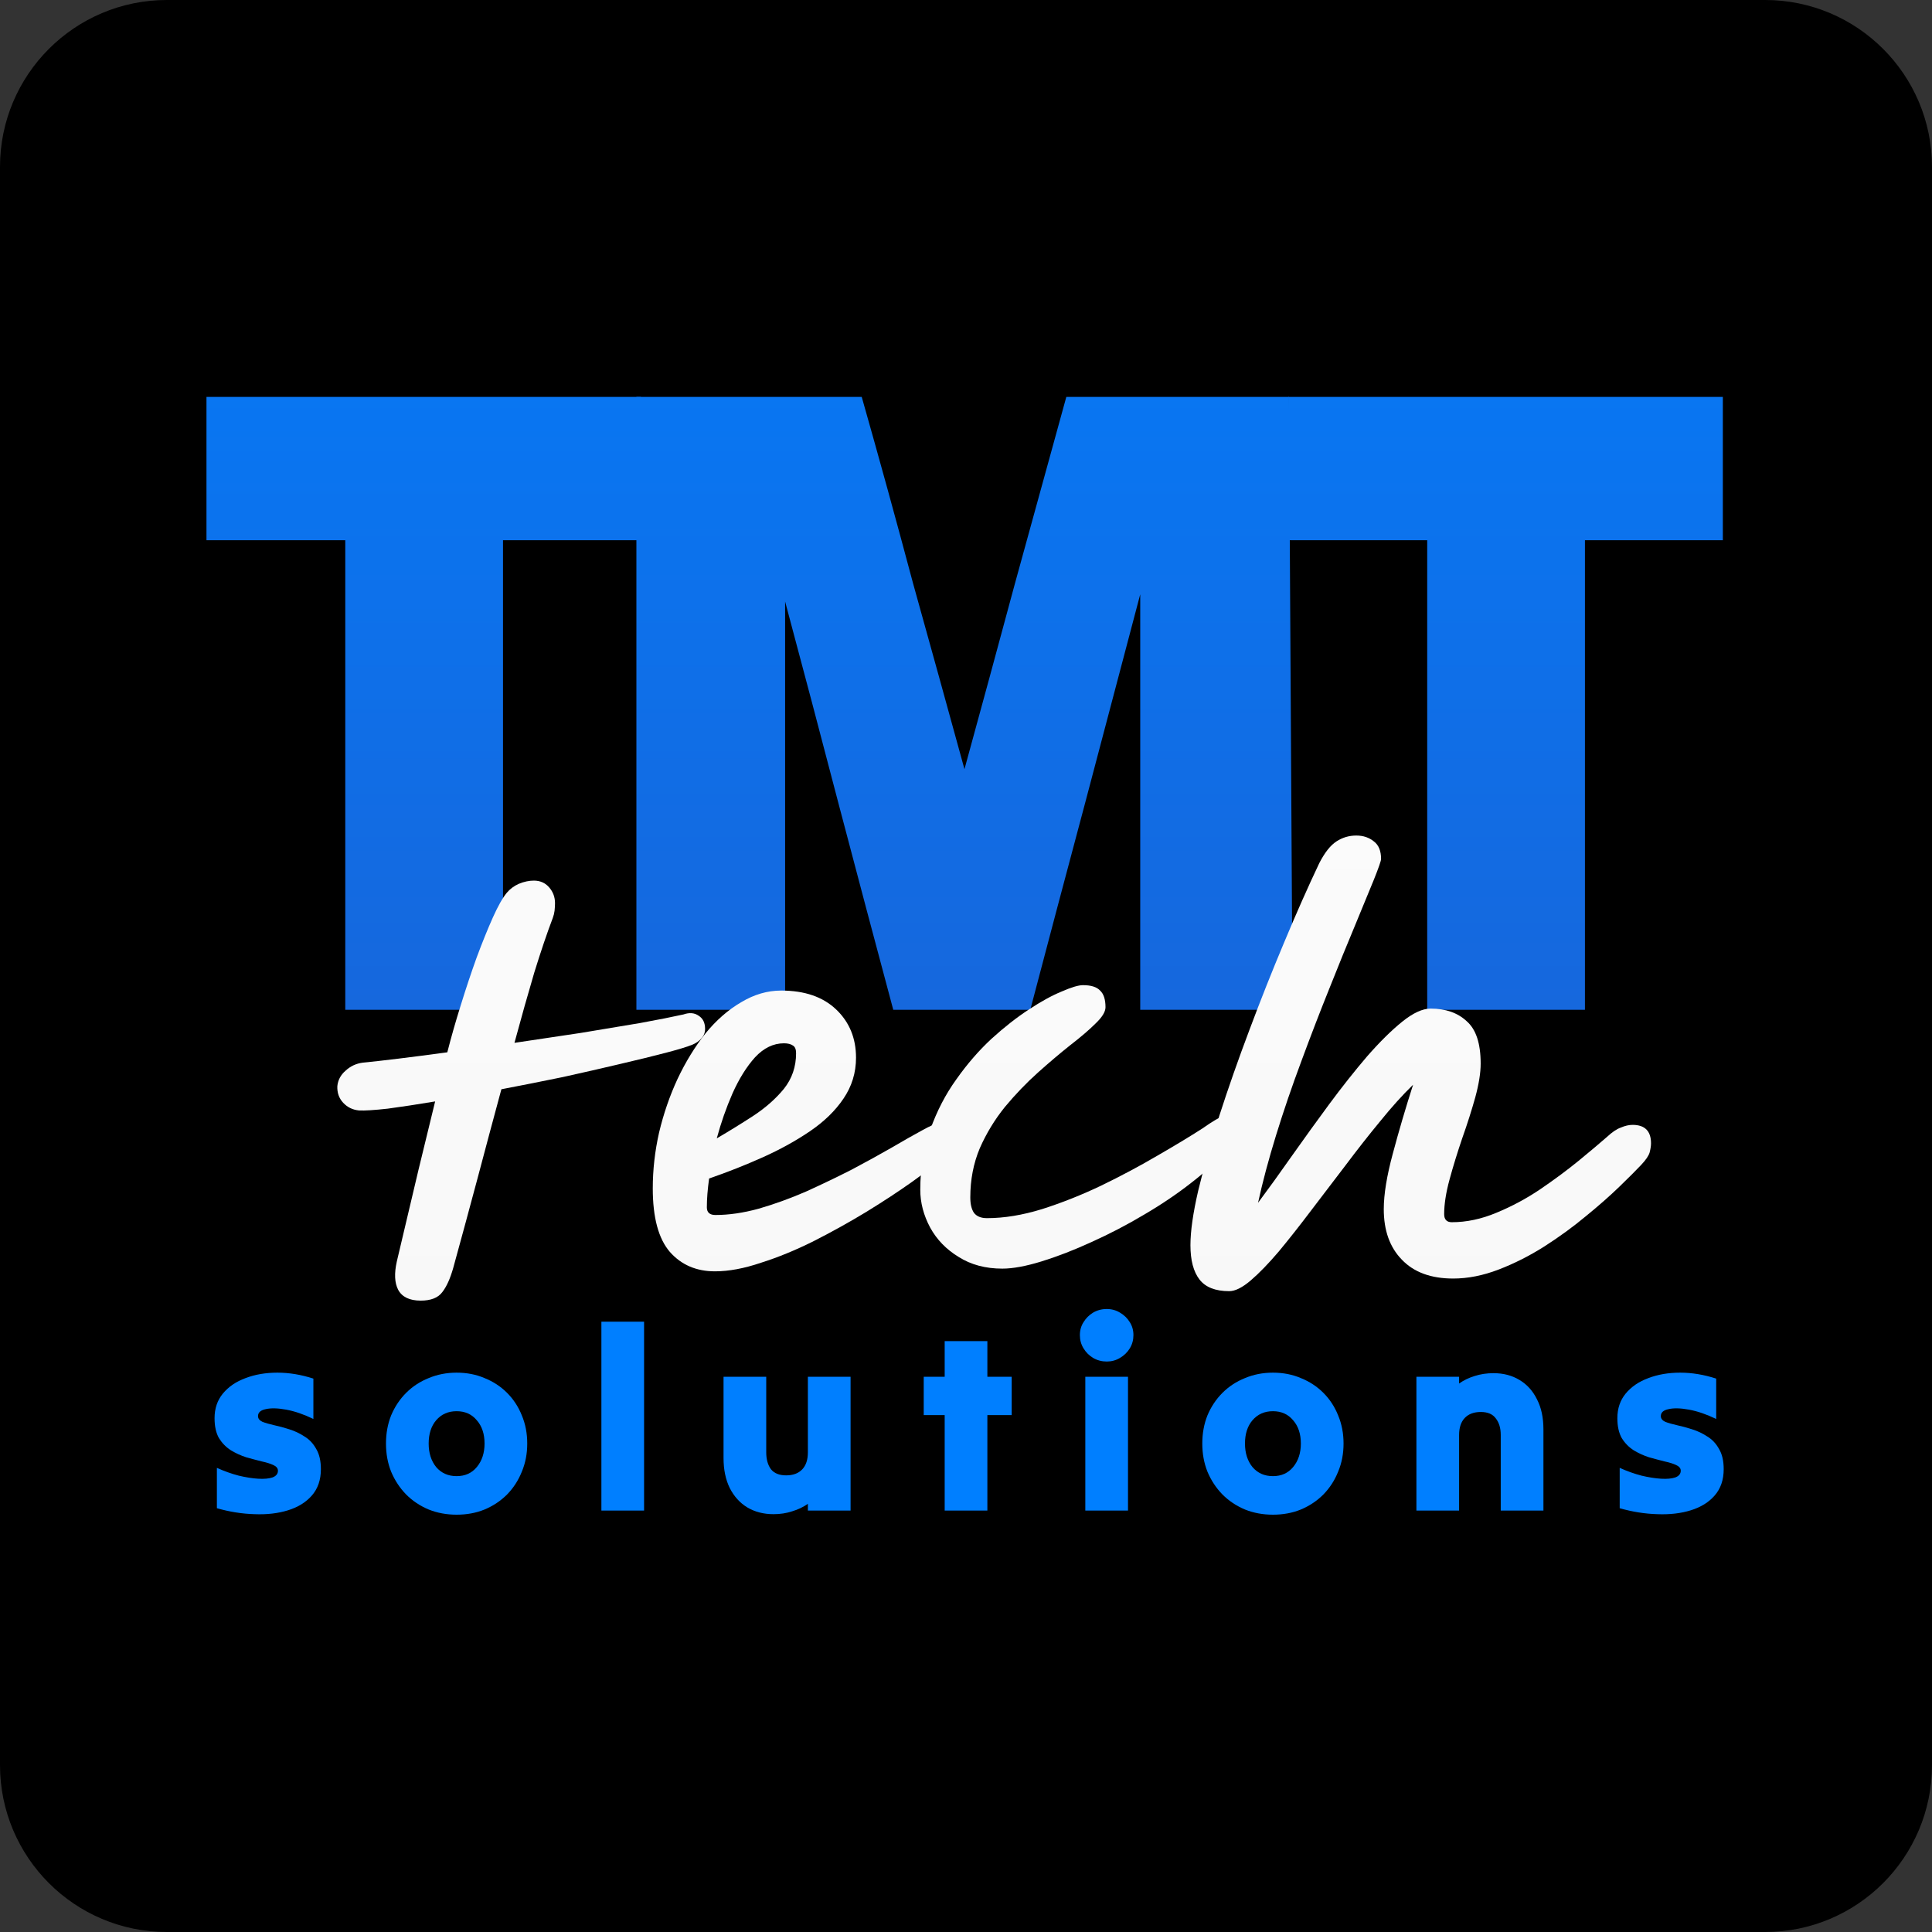 <svg width="463" height="463" viewBox="0 0 463 463" fill="none" xmlns="http://www.w3.org/2000/svg">
<rect x="0" y="0" width="463" height="463" fill="#333333" stroke="none"/>
<path d="M0 40C0 17.909 17.909 0 40 0H423C445.091 0 463 17.909 463 40V423C463 445.091 445.091 463 423 463H40C17.909 463 0 445.091 0 423V40Z" fill="black"/>
<path d="M82.744 242C82.744 223.424 82.744 204.704 82.744 185.84C82.744 166.832 82.744 148.04 82.744 129.464C77.272 129.464 71.728 129.464 66.112 129.464C60.496 129.464 54.952 129.464 49.48 129.464C49.48 123.848 49.48 118.16 49.48 112.4C49.48 106.496 49.48 100.736 49.48 95.12C66.616 95.12 83.968 95.12 101.536 95.12C119.104 95.12 136.456 95.12 153.592 95.12C153.592 100.736 153.592 106.496 153.592 112.4C153.592 118.16 153.592 123.848 153.592 129.464C148.264 129.464 142.792 129.464 137.176 129.464C131.56 129.464 126.016 129.464 120.544 129.464C120.544 148.04 120.544 166.832 120.544 185.84C120.544 204.704 120.544 223.424 120.544 242C114.352 242 108.088 242 101.752 242C95.416 242 89.08 242 82.744 242Z" fill="url(#paint0_linear_46_21)"/>
<path d="M152.51 242C152.51 217.808 152.51 193.328 152.51 168.56C152.51 143.792 152.51 119.312 152.51 95.12C161.438 95.12 170.438 95.12 179.51 95.12C188.582 95.12 197.582 95.12 206.51 95.12C210.686 109.808 214.79 124.712 218.822 139.832C222.998 154.808 227.102 169.64 231.134 184.328C235.166 169.64 239.198 154.808 243.23 139.832C247.406 124.712 251.51 109.808 255.542 95.12C264.47 95.12 273.398 95.12 282.326 95.12C291.254 95.12 300.11 95.12 308.894 95.12C309.038 119.312 309.182 143.792 309.326 168.56C309.47 193.328 309.614 217.808 309.758 242C303.71 242 297.59 242 291.398 242C285.35 242 279.302 242 273.254 242C273.254 225.584 273.254 209.024 273.254 192.32C273.254 175.472 273.254 158.84 273.254 142.424C268.934 158.84 264.542 175.472 260.078 192.32C255.614 209.024 251.222 225.584 246.902 242C241.574 242 236.102 242 230.486 242C225.014 242 219.542 242 214.07 242C209.75 225.872 205.43 209.6 201.11 193.184C196.79 176.624 192.47 160.28 188.15 144.152C188.15 160.28 188.15 176.624 188.15 193.184C188.15 209.6 188.15 225.872 188.15 242C182.39 242 176.486 242 170.438 242C164.39 242 158.414 242 152.51 242Z" fill="url(#paint1_linear_46_21)"/>
<path d="M342.028 242C342.028 223.424 342.028 204.704 342.028 185.84C342.028 166.832 342.028 148.04 342.028 129.464C336.556 129.464 331.012 129.464 325.396 129.464C319.78 129.464 314.236 129.464 308.764 129.464C308.764 123.848 308.764 118.16 308.764 112.4C308.764 106.496 308.764 100.736 308.764 95.12C325.9 95.12 343.252 95.12 360.82 95.12C378.388 95.12 395.74 95.12 412.876 95.12C412.876 100.736 412.876 106.496 412.876 112.4C412.876 118.16 412.876 123.848 412.876 129.464C407.548 129.464 402.076 129.464 396.46 129.464C390.844 129.464 385.3 129.464 379.828 129.464C379.828 148.04 379.828 166.832 379.828 185.84C379.828 204.704 379.828 223.424 379.828 242C373.636 242 367.372 242 361.036 242C354.7 242 348.364 242 342.028 242Z" fill="url(#paint2_linear_46_21)"/>
<path d="M168.972 246.568C168.972 247.432 168.684 248.188 168.108 248.836C167.532 249.484 166.812 249.988 165.948 250.348C164.724 250.852 162.6 251.5 159.576 252.292C156.552 253.084 152.88 253.984 148.56 254.992C144.312 256 139.74 257.044 134.844 258.124C129.948 259.132 125.052 260.104 120.156 261.04C118.284 267.952 116.376 275.08 114.432 282.424C112.488 289.696 110.544 296.86 108.6 303.916C107.88 306.436 107.016 308.344 106.008 309.64C105 311.008 103.272 311.692 100.824 311.692C98.16 311.692 96.36 310.828 95.424 309.1C94.56 307.444 94.452 305.176 95.1 302.296C96.972 294.448 98.7 287.14 100.284 280.372C101.94 273.604 103.272 268.132 104.28 263.956C99.96 264.676 96.18 265.252 92.94 265.684C89.7 266.044 87.396 266.188 86.028 266.116C84.516 265.972 83.256 265.36 82.248 264.28C81.24 263.2 80.772 261.868 80.844 260.284C80.988 258.844 81.636 257.62 82.788 256.612C83.94 255.532 85.308 254.884 86.892 254.668C89.124 254.452 92.004 254.128 95.532 253.696C99.06 253.264 102.948 252.76 107.196 252.184C108.132 248.512 109.212 244.732 110.436 240.844C111.66 236.884 112.92 233.104 114.216 229.504C115.584 225.832 116.88 222.628 118.104 219.892C119.328 217.156 120.444 215.176 121.452 213.952C122.244 213.016 123.216 212.296 124.368 211.792C125.592 211.288 126.78 211.036 127.932 211.036C129.444 211.036 130.668 211.576 131.604 212.656C132.54 213.736 133.008 214.996 133.008 216.436C133.008 217.012 132.972 217.624 132.9 218.272C132.828 218.848 132.684 219.424 132.468 220C131.1 223.6 129.624 227.956 128.04 233.068C126.528 238.18 124.944 243.796 123.288 249.916C128.688 249.124 133.98 248.332 139.164 247.54C144.42 246.676 149.172 245.884 153.42 245.164C157.74 244.372 161.196 243.688 163.788 243.112C165.228 242.608 166.452 242.716 167.46 243.436C168.468 244.084 168.972 245.128 168.972 246.568Z" fill="url(#paint3_linear_46_21)"/>
<path d="M171.34 304.672C166.876 304.672 163.276 303.124 160.54 300.028C157.804 296.86 156.436 291.784 156.436 284.8C156.436 280.336 156.94 275.872 157.948 271.408C159.028 266.872 160.504 262.588 162.376 258.556C164.32 254.452 166.552 250.816 169.072 247.648C171.664 244.48 174.508 241.996 177.604 240.196C180.7 238.324 183.904 237.388 187.216 237.388C192.832 237.388 197.224 238.9 200.392 241.924C203.56 244.948 205.144 248.8 205.144 253.48C205.144 257.08 204.136 260.356 202.12 263.308C200.176 266.188 197.512 268.78 194.128 271.084C190.744 273.388 186.964 275.476 182.788 277.348C178.612 279.22 174.328 280.912 169.936 282.424C169.576 285.016 169.396 287.32 169.396 289.336C169.396 290.56 170.08 291.172 171.448 291.172C174.688 291.172 178.144 290.668 181.816 289.66C185.56 288.58 189.34 287.212 193.156 285.556C196.972 283.828 200.644 282.064 204.172 280.264C207.7 278.392 210.904 276.628 213.784 274.972C216.736 273.244 219.148 271.876 221.02 270.868C222.964 269.788 224.224 269.248 224.8 269.248C226.384 269.248 227.536 269.716 228.256 270.652C228.976 271.588 229.336 272.596 229.336 273.676C229.336 274.18 228.364 275.296 226.42 277.024C224.548 278.752 221.956 280.804 218.644 283.18C215.404 285.484 211.732 287.896 207.628 290.416C203.596 292.864 199.384 295.204 194.992 297.436C190.672 299.596 186.46 301.324 182.356 302.62C178.324 303.988 174.652 304.672 171.34 304.672ZM171.772 272.812C174.724 271.084 177.64 269.284 180.52 267.412C183.472 265.468 185.92 263.308 187.864 260.932C189.808 258.484 190.78 255.64 190.78 252.4C190.78 251.464 190.528 250.852 190.024 250.564C189.52 250.204 188.8 250.024 187.864 250.024C185.344 250.024 183.04 251.14 180.952 253.372C178.936 255.604 177.136 258.484 175.552 262.012C174.04 265.468 172.78 269.068 171.772 272.812Z" fill="url(#paint4_linear_46_21)"/>
<path d="M240.199 304.024C236.167 304.024 232.675 303.088 229.723 301.216C226.771 299.416 224.503 297.076 222.919 294.196C221.335 291.244 220.543 288.22 220.543 285.124C220.543 279.94 221.335 275.152 222.919 270.76C224.503 266.296 226.591 262.264 229.183 258.664C231.775 254.992 234.583 251.752 237.607 248.944C240.703 246.136 243.691 243.796 246.571 241.924C249.523 239.98 252.151 238.54 254.455 237.604C256.759 236.596 258.451 236.092 259.531 236.092C261.475 236.092 262.843 236.524 263.635 237.388C264.499 238.18 264.931 239.512 264.931 241.384C264.931 242.464 264.139 243.76 262.555 245.272C261.043 246.784 259.027 248.512 256.507 250.456C254.059 252.4 251.467 254.596 248.731 257.044C245.995 259.492 243.367 262.228 240.847 265.252C238.399 268.276 236.383 271.588 234.799 275.188C233.287 278.788 232.531 282.712 232.531 286.96C232.531 288.544 232.819 289.768 233.395 290.632C234.043 291.496 235.087 291.928 236.527 291.928C240.631 291.928 245.023 291.208 249.703 289.768C254.455 288.256 259.171 286.384 263.851 284.152C268.603 281.848 273.067 279.472 277.243 277.024C281.491 274.576 285.127 272.38 288.151 270.436C289.375 269.572 290.419 268.888 291.283 268.384C292.147 267.88 292.759 267.628 293.119 267.628C295.279 267.628 296.359 268.744 296.359 270.976C296.359 272.128 295.495 273.676 293.767 275.62C291.751 278.14 289.015 280.732 285.559 283.396C282.175 286.06 278.395 288.616 274.219 291.064C270.115 293.512 265.903 295.708 261.583 297.652C257.335 299.596 253.339 301.144 249.595 302.296C245.851 303.448 242.719 304.024 240.199 304.024Z" fill="url(#paint5_linear_46_21)"/>
<path d="M294.575 309.424C291.263 309.424 288.887 308.488 287.447 306.616C286.007 304.744 285.287 302.008 285.287 298.408C285.287 295.096 285.899 290.776 287.123 285.448C288.419 280.048 290.111 274.036 292.199 267.412C294.359 260.716 296.771 253.84 299.435 246.784C302.099 239.656 304.871 232.672 307.751 225.832C310.631 218.92 313.439 212.584 316.175 206.824C317.471 204.304 318.839 202.576 320.279 201.64C321.719 200.704 323.303 200.236 325.031 200.236C326.687 200.236 328.091 200.704 329.243 201.64C330.395 202.504 330.971 203.908 330.971 205.852C330.971 206.284 330.395 207.94 329.243 210.82C328.091 213.628 326.579 217.3 324.707 221.836C322.835 226.3 320.783 231.34 318.551 236.956C316.319 242.5 314.087 248.296 311.855 254.344C309.623 260.32 307.607 266.224 305.807 272.056C304.007 277.888 302.567 283.288 301.487 288.256C304.007 284.872 306.707 281.128 309.587 277.024C312.539 272.848 315.527 268.708 318.551 264.604C321.647 260.428 324.671 256.612 327.623 253.156C330.647 249.7 333.455 246.928 336.047 244.84C338.639 242.752 340.907 241.708 342.851 241.708C346.451 241.708 349.331 242.716 351.491 244.732C353.723 246.676 354.839 250.06 354.839 254.884C354.839 257.116 354.407 259.816 353.543 262.984C352.679 266.08 351.635 269.356 350.411 272.812C349.259 276.196 348.251 279.472 347.387 282.64C346.523 285.808 346.091 288.58 346.091 290.956C346.091 292.252 346.703 292.9 347.927 292.9C351.455 292.9 355.019 292.144 358.619 290.632C362.291 289.12 365.783 287.248 369.095 285.016C372.479 282.712 375.539 280.444 378.275 278.212C381.083 275.908 383.351 274 385.079 272.488C386.303 271.336 387.419 270.58 388.427 270.22C389.435 269.788 390.371 269.572 391.235 269.572C394.187 269.572 395.663 271.048 395.663 274C395.663 274.576 395.555 275.296 395.339 276.16C395.123 276.952 394.439 277.96 393.287 279.184C392.135 280.408 390.407 282.136 388.103 284.368C385.799 286.6 383.099 288.976 380.003 291.496C376.979 294.016 373.667 296.428 370.067 298.732C366.539 300.964 362.903 302.8 359.159 304.24C355.415 305.68 351.779 306.4 348.251 306.4C342.923 306.4 338.819 304.888 335.939 301.864C333.059 298.912 331.619 294.88 331.619 289.768C331.619 286.24 332.339 281.812 333.779 276.484C335.219 271.084 336.839 265.576 338.639 259.96C336.119 262.408 333.491 265.324 330.755 268.708C328.019 272.02 325.247 275.548 322.439 279.292C319.631 282.964 316.859 286.6 314.123 290.2C311.459 293.728 308.903 296.968 306.455 299.92C304.007 302.8 301.775 305.104 299.759 306.832C297.743 308.56 296.015 309.424 294.575 309.424Z" fill="url(#paint6_linear_46_21)"/>
<path d="M76.9 352.08C76.9 354.643 76.177 356.751 74.73 358.404C73.325 360.016 71.423 361.194 69.026 361.938C66.629 362.682 63.942 362.992 60.966 362.868C58.031 362.785 55.035 362.31 51.976 361.442C51.976 359.871 51.976 358.259 51.976 356.606C51.976 354.953 51.976 353.341 51.976 351.77C53.712 352.555 55.448 353.175 57.184 353.63C58.92 354.043 60.491 354.291 61.896 354.374C63.301 354.457 64.438 354.353 65.306 354.064C66.174 353.733 66.608 353.196 66.608 352.452C66.608 351.873 66.236 351.419 65.492 351.088C64.789 350.757 63.859 350.468 62.702 350.22C61.545 349.931 60.305 349.6 58.982 349.228C57.701 348.815 56.481 348.257 55.324 347.554C54.167 346.81 53.216 345.839 52.472 344.64C51.769 343.4 51.418 341.809 51.418 339.866C51.418 337.551 52.079 335.588 53.402 333.976C54.766 332.323 56.585 331.083 58.858 330.256C61.131 329.388 63.673 328.954 66.484 328.954C69.295 328.954 72.167 329.429 75.102 330.38C75.102 331.951 75.102 333.563 75.102 335.216C75.102 336.869 75.102 338.481 75.102 340.052C72.787 338.936 70.617 338.192 68.592 337.82C66.567 337.448 64.934 337.407 63.694 337.696C62.454 337.944 61.834 338.502 61.834 339.37C61.834 339.949 62.185 340.403 62.888 340.734C63.632 341.023 64.562 341.292 65.678 341.54C66.835 341.788 68.055 342.119 69.336 342.532C70.659 342.945 71.878 343.524 72.994 344.268C74.151 344.971 75.081 345.963 75.784 347.244C76.528 348.484 76.9 350.096 76.9 352.08Z" fill="#007FFF"/>
<path d="M109.426 362.992C107.028 362.992 104.796 362.579 102.73 361.752C100.663 360.884 98.865 359.685 97.336 358.156C95.806 356.585 94.608 354.767 93.74 352.7C92.913 350.633 92.5 348.381 92.5 345.942C92.5 343.503 92.913 341.251 93.74 339.184C94.608 337.117 95.806 335.319 97.336 333.79C98.865 332.261 100.663 331.083 102.73 330.256C104.796 329.388 107.028 328.954 109.426 328.954C111.864 328.954 114.096 329.388 116.122 330.256C118.188 331.083 119.986 332.261 121.516 333.79C123.045 335.319 124.223 337.117 125.05 339.184C125.918 341.251 126.352 343.503 126.352 345.942C126.352 348.381 125.918 350.633 125.05 352.7C124.223 354.767 123.045 356.585 121.516 358.156C119.986 359.685 118.188 360.884 116.122 361.752C114.096 362.579 111.864 362.992 109.426 362.992ZM109.426 353.754C111.451 353.754 113.063 353.031 114.262 351.584C115.502 350.096 116.122 348.215 116.122 345.942C116.122 343.627 115.502 341.767 114.262 340.362C113.063 338.915 111.451 338.192 109.426 338.192C107.4 338.192 105.768 338.915 104.528 340.362C103.329 341.767 102.73 343.627 102.73 345.942C102.73 348.215 103.329 350.096 104.528 351.584C105.768 353.031 107.4 353.754 109.426 353.754Z" fill="#007FFF"/>
<path d="M144.122 362C144.122 354.519 144.122 346.975 144.122 339.37C144.122 331.765 144.122 324.221 144.122 316.74C145.816 316.74 147.532 316.74 149.268 316.74C151.004 316.74 152.698 316.74 154.352 316.74C154.352 324.221 154.352 331.765 154.352 339.37C154.352 346.975 154.352 354.519 154.352 362C152.698 362 151.004 362 149.268 362C147.532 362 145.816 362 144.122 362Z" fill="#007FFF"/>
<path d="M203.837 329.946C203.837 335.237 203.837 340.589 203.837 346.004C203.837 351.377 203.837 356.709 203.837 362C202.184 362 200.489 362 198.753 362C197.017 362 195.302 362 193.607 362C193.607 361.711 193.607 361.442 193.607 361.194C193.607 360.946 193.607 360.677 193.607 360.388C192.491 361.173 191.231 361.773 189.825 362.186C188.461 362.641 186.973 362.868 185.361 362.868C183.005 362.868 180.918 362.331 179.099 361.256C177.322 360.181 175.917 358.631 174.883 356.606C173.891 354.581 173.395 352.183 173.395 349.414C173.395 346.19 173.395 342.945 173.395 339.68C173.395 336.415 173.395 333.17 173.395 329.946C175.09 329.946 176.805 329.946 178.541 329.946C180.277 329.946 181.972 329.946 183.625 329.946C183.625 332.922 183.625 335.939 183.625 338.998C183.625 342.057 183.625 345.074 183.625 348.05C183.625 349.703 183.997 351.047 184.741 352.08C185.527 353.072 186.746 353.568 188.399 353.568C190.053 353.568 191.334 353.093 192.243 352.142C193.153 351.191 193.607 349.827 193.607 348.05C193.607 345.074 193.607 342.057 193.607 338.998C193.607 335.939 193.607 332.922 193.607 329.946C195.302 329.946 197.017 329.946 198.753 329.946C200.489 329.946 202.184 329.946 203.837 329.946Z" fill="#007FFF"/>
<path d="M226.391 362C226.391 358.197 226.391 354.374 226.391 350.53C226.391 346.686 226.391 342.883 226.391 339.122C225.565 339.122 224.717 339.122 223.849 339.122C223.023 339.122 222.196 339.122 221.369 339.122C221.369 337.593 221.369 336.063 221.369 334.534C221.369 333.005 221.369 331.475 221.369 329.946C222.196 329.946 223.023 329.946 223.849 329.946C224.717 329.946 225.565 329.946 226.391 329.946C226.391 328.499 226.391 327.073 226.391 325.668C226.391 324.221 226.391 322.795 226.391 321.39C228.086 321.39 229.801 321.39 231.537 321.39C233.273 321.39 234.968 321.39 236.621 321.39C236.621 322.795 236.621 324.221 236.621 325.668C236.621 327.073 236.621 328.499 236.621 329.946C237.572 329.946 238.543 329.946 239.535 329.946C240.527 329.946 241.499 329.946 242.449 329.946C242.449 331.475 242.449 333.005 242.449 334.534C242.449 336.063 242.449 337.593 242.449 339.122C241.499 339.122 240.527 339.122 239.535 339.122C238.543 339.122 237.572 339.122 236.621 339.122C236.621 342.883 236.621 346.686 236.621 350.53C236.621 354.374 236.621 358.197 236.621 362C234.968 362 233.273 362 231.537 362C229.801 362 228.086 362 226.391 362Z" fill="#007FFF"/>
<path d="M265.239 326.288C264.04 326.288 262.945 325.999 261.953 325.42C261.002 324.841 260.238 324.077 259.659 323.126C259.08 322.175 258.791 321.121 258.791 319.964C258.791 318.807 259.08 317.773 259.659 316.864C260.238 315.913 261.002 315.149 261.953 314.57C262.945 313.991 264.04 313.702 265.239 313.702C266.396 313.702 267.45 313.991 268.401 314.57C269.393 315.149 270.178 315.913 270.757 316.864C271.336 317.773 271.625 318.807 271.625 319.964C271.625 321.121 271.336 322.175 270.757 323.126C270.178 324.077 269.393 324.841 268.401 325.42C267.45 325.999 266.396 326.288 265.239 326.288ZM260.093 362C260.093 356.709 260.093 351.377 260.093 346.004C260.093 340.589 260.093 335.237 260.093 329.946C261.788 329.946 263.503 329.946 265.239 329.946C266.975 329.946 268.67 329.946 270.323 329.946C270.323 335.237 270.323 340.589 270.323 346.004C270.323 351.377 270.323 356.709 270.323 362C268.67 362 266.975 362 265.239 362C263.503 362 261.788 362 260.093 362Z" fill="#007FFF"/>
<path d="M305.053 362.992C302.655 362.992 300.423 362.579 298.357 361.752C296.29 360.884 294.492 359.685 292.963 358.156C291.433 356.585 290.235 354.767 289.367 352.7C288.54 350.633 288.127 348.381 288.127 345.942C288.127 343.503 288.54 341.251 289.367 339.184C290.235 337.117 291.433 335.319 292.963 333.79C294.492 332.261 296.29 331.083 298.357 330.256C300.423 329.388 302.655 328.954 305.053 328.954C307.491 328.954 309.723 329.388 311.749 330.256C313.815 331.083 315.613 332.261 317.143 333.79C318.672 335.319 319.85 337.117 320.677 339.184C321.545 341.251 321.979 343.503 321.979 345.942C321.979 348.381 321.545 350.633 320.677 352.7C319.85 354.767 318.672 356.585 317.143 358.156C315.613 359.685 313.815 360.884 311.749 361.752C309.723 362.579 307.491 362.992 305.053 362.992ZM305.053 353.754C307.078 353.754 308.69 353.031 309.889 351.584C311.129 350.096 311.749 348.215 311.749 345.942C311.749 343.627 311.129 341.767 309.889 340.362C308.69 338.915 307.078 338.192 305.053 338.192C303.027 338.192 301.395 338.915 300.155 340.362C298.956 341.767 298.357 343.627 298.357 345.942C298.357 348.215 298.956 350.096 300.155 351.584C301.395 353.031 303.027 353.754 305.053 353.754Z" fill="#007FFF"/>
<path d="M339.439 362C339.439 356.709 339.439 351.377 339.439 346.004C339.439 340.589 339.439 335.237 339.439 329.946C341.133 329.946 342.849 329.946 344.585 329.946C346.321 329.946 348.015 329.946 349.669 329.946C349.669 330.235 349.669 330.504 349.669 330.752C349.669 331 349.669 331.269 349.669 331.558C350.785 330.773 352.024 330.173 353.388 329.76C354.794 329.305 356.302 329.078 357.914 329.078C360.27 329.078 362.337 329.615 364.115 330.69C365.933 331.765 367.339 333.315 368.331 335.34C369.364 337.324 369.88 339.721 369.88 342.532C369.88 345.756 369.88 349.001 369.88 352.266C369.88 355.531 369.88 358.776 369.88 362C368.227 362 366.533 362 364.797 362C363.061 362 361.345 362 359.651 362C359.651 359.024 359.651 356.007 359.651 352.948C359.651 349.889 359.651 346.872 359.651 343.896C359.651 342.243 359.258 340.92 358.473 339.928C357.729 338.895 356.53 338.378 354.876 338.378C353.223 338.378 351.942 338.853 351.033 339.804C350.123 340.755 349.669 342.119 349.669 343.896C349.669 346.872 349.669 349.889 349.669 352.948C349.669 356.007 349.669 359.024 349.669 362C348.015 362 346.321 362 344.585 362C342.849 362 341.133 362 339.439 362Z" fill="#007FFF"/>
<path d="M413.08 352.08C413.08 354.643 412.357 356.751 410.91 358.404C409.505 360.016 407.604 361.194 405.206 361.938C402.809 362.682 400.122 362.992 397.146 362.868C394.212 362.785 391.215 362.31 388.156 361.442C388.156 359.871 388.156 358.259 388.156 356.606C388.156 354.953 388.156 353.341 388.156 351.77C389.892 352.555 391.628 353.175 393.364 353.63C395.1 354.043 396.671 354.291 398.076 354.374C399.482 354.457 400.618 354.353 401.486 354.064C402.354 353.733 402.788 353.196 402.788 352.452C402.788 351.873 402.416 351.419 401.672 351.088C400.97 350.757 400.04 350.468 398.882 350.22C397.725 349.931 396.485 349.6 395.162 349.228C393.881 348.815 392.662 348.257 391.504 347.554C390.347 346.81 389.396 345.839 388.652 344.64C387.95 343.4 387.598 341.809 387.598 339.866C387.598 337.551 388.26 335.588 389.582 333.976C390.946 332.323 392.765 331.083 395.038 330.256C397.312 329.388 399.854 328.954 402.664 328.954C405.475 328.954 408.348 329.429 411.282 330.38C411.282 331.951 411.282 333.563 411.282 335.216C411.282 336.869 411.282 338.481 411.282 340.052C408.968 338.936 406.798 338.192 404.772 337.82C402.747 337.448 401.114 337.407 399.874 337.696C398.634 337.944 398.014 338.502 398.014 339.37C398.014 339.949 398.366 340.403 399.068 340.734C399.812 341.023 400.742 341.292 401.858 341.54C403.016 341.788 404.235 342.119 405.516 342.532C406.839 342.945 408.058 343.524 409.174 344.268C410.332 344.971 411.262 345.963 411.964 347.244C412.708 348.484 413.08 350.096 413.08 352.08Z" fill="#007FFF"/>
<defs>
<linearGradient id="paint0_linear_46_21" x1="231.5" y1="0" x2="231.5" y2="463" gradientUnits="userSpaceOnUse">
<stop stop-color="#007FFF"/>
<stop offset="1" stop-color="#2A52BE"/>
</linearGradient>
<linearGradient id="paint1_linear_46_21" x1="231.5" y1="0" x2="231.5" y2="463" gradientUnits="userSpaceOnUse">
<stop stop-color="#007FFF"/>
<stop offset="1" stop-color="#2A52BE"/>
</linearGradient>
<linearGradient id="paint2_linear_46_21" x1="231.5" y1="0" x2="231.5" y2="463" gradientUnits="userSpaceOnUse">
<stop stop-color="#007FFF"/>
<stop offset="1" stop-color="#2A52BE"/>
</linearGradient>
<linearGradient id="paint3_linear_46_21" x1="231.5" y1="0" x2="231.5" y2="463" gradientUnits="userSpaceOnUse">
<stop stop-color="white"/>
<stop offset="1" stop-color="#F5F5F5"/>
</linearGradient>
<linearGradient id="paint4_linear_46_21" x1="231.5" y1="0" x2="231.5" y2="463" gradientUnits="userSpaceOnUse">
<stop stop-color="white"/>
<stop offset="1" stop-color="#F5F5F5"/>
</linearGradient>
<linearGradient id="paint5_linear_46_21" x1="231.5" y1="0" x2="231.5" y2="463" gradientUnits="userSpaceOnUse">
<stop stop-color="white"/>
<stop offset="1" stop-color="#F5F5F5"/>
</linearGradient>
<linearGradient id="paint6_linear_46_21" x1="231.5" y1="0" x2="231.5" y2="463" gradientUnits="userSpaceOnUse">
<stop stop-color="white"/>
<stop offset="1" stop-color="#F5F5F5"/>
</linearGradient>
</defs>
</svg>
